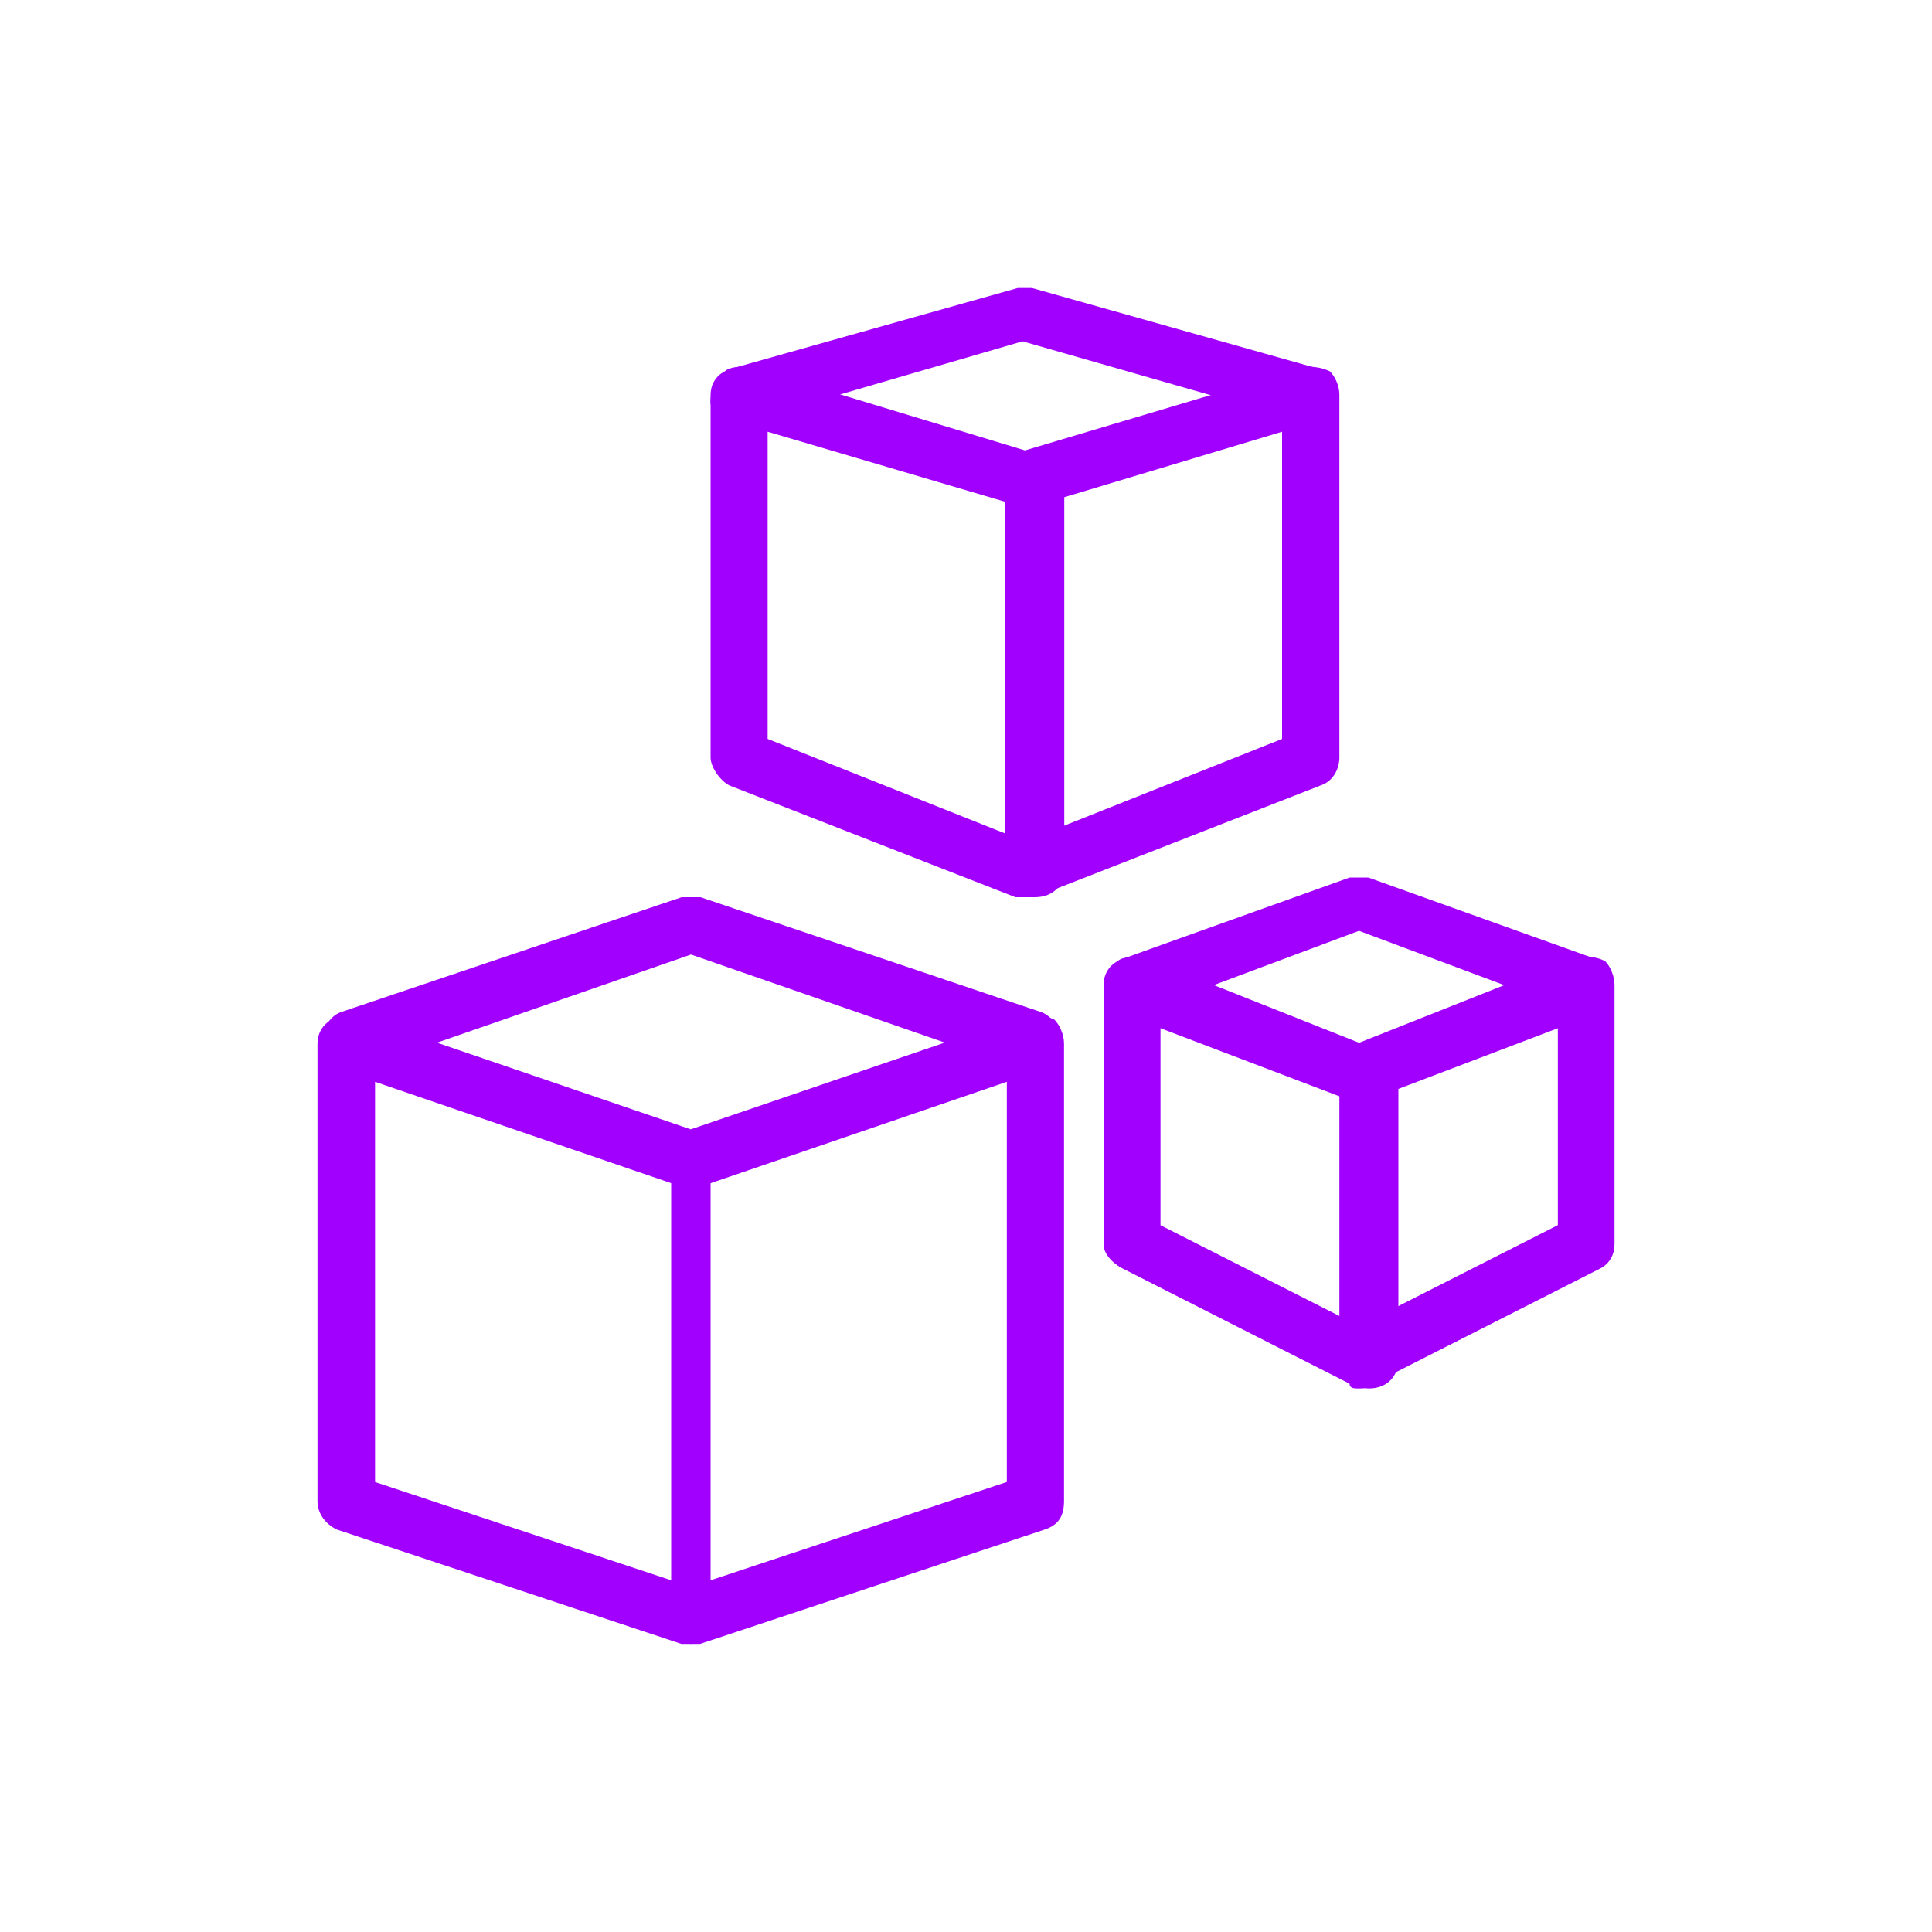 <?xml version="1.0" encoding="utf-8"?>
<!-- Generator: Adobe Illustrator 26.2.1, SVG Export Plug-In . SVG Version: 6.00 Build 0)  -->
<svg version="1.1" id="Livello_1" xmlns="http://www.w3.org/2000/svg" xmlns:xlink="http://www.w3.org/1999/xlink" x="0px" y="0px"
	 viewBox="0 0 150 150" style="enable-background:new 0 0 150 150;" xml:space="preserve">
<style type="text/css">
	.st0{display:none;}
	.st1{display:inline;fill-rule:evenodd;clip-rule:evenodd;fill:#A100FF;}
	.st2{fill-rule:evenodd;clip-rule:evenodd;fill:#A100FF;}
</style>
<g class="st0">
	<path class="st1" d="M48.82,86.53c13.69,13.05,13.69,13.05,13.69,13.05c54.35-53.4,54.35-53.4,54.35-53.4
		c3.22-2.77,6.04-13.05,7.25-20.57c-7.65,1.58-17.71,4.35-20.53,7.12C100.35,35.5,58.08,77.43,48.82,86.53z M62.51,105.51
		L62.51,105.51c-0.81,0-1.21-0.4-2.01-0.79C43.59,88.11,43.59,88.11,43.59,88.11c-0.81-0.79-0.81-2.37,0-3.56
		c0,0,53.14-51.82,56.36-55.38c5.64-5.14,24.96-8.7,26.97-9.1c0.81,0,1.61,0.4,2.01,0.79c0.81,0.4,0.81,1.19,0.81,1.98
		c-0.4,2.37-3.62,21.36-9.26,26.5c-56.36,55.38-56.36,55.38-56.36,55.38C63.72,105.12,62.91,105.51,62.51,105.51z"/>
	<path class="st1" d="M69.44,99.41c-0.78,0-1.17-0.39-1.94-0.78C51.19,82.32,51.19,82.32,51.19,82.32c-0.78-0.78-0.78-2.33,0-3.5
		c1.17-0.78,2.33-0.78,3.5,0c16.31,16.7,16.31,16.7,16.31,16.7c0.78,0.78,0.78,2.33,0,3.11C70.61,99.02,69.83,99.41,69.44,99.41z"/>
	<path class="st1" d="M62.38,129.92c-0.4,0-0.8,0-1.2,0c-0.8-0.41-1.61-1.63-1.2-2.44c3.21-27.67,3.21-27.67,3.21-27.67
		c0-1.22,1.2-2.03,2.41-2.03c1.61,0.41,2.41,1.63,2.41,2.85c-2.41,20.34-2.41,20.34-2.41,20.34c12.04-12.21,12.04-12.21,12.04-12.21
		c2.01-2.44,5.22-6.92,6.02-9.36c0.8-2.03,1.61-7.32,1.61-21.97c0-1.22,1.2-2.44,2.41-2.44c1.61,0,2.41,1.22,2.41,2.44
		c0,11.8-0.4,19.53-1.61,23.19c-1.2,4.07-5.22,9.36-7.63,11.39c-16.86,17.49-16.86,17.49-16.86,17.49
		C63.58,129.92,62.78,129.92,62.38,129.92z"/>
	<path class="st1" d="M22.65,88.73c-0.79,0-1.57-0.76-1.96-1.53c-0.79-0.76-0.39-1.91,0.39-2.67
		c16.49-16.02,16.49-16.02,16.49-16.02c2.36-2.29,7.07-6.1,10.99-7.25c4.32-1.53,14.53-1.53,21.59-1.53c0.79,0,0.79,0,0.79,0
		c1.18,0,2.36,1.14,2.36,2.29c0,1.14-1.18,2.29-2.36,2.29c-0.79,0-0.79,0-0.79,0c-10.6,0-17.28,0.38-20.42,1.14
		c-2.36,1.14-6.28,3.81-8.64,6.1C28.93,83.01,28.93,83.01,28.93,83.01c20.02-2.29,20.02-2.29,20.02-2.29c1.18,0,2.36,0.76,2.75,2.29
		c0,1.14-0.79,2.29-2.36,2.29c-26.31,3.43-26.31,3.43-26.31,3.43C22.65,88.73,22.65,88.73,22.65,88.73z"/>
	<path class="st1" d="M23.79,128.4c-0.39,0-1.18,0-1.58-0.4c-0.79-0.8-0.79-1.59-0.79-2.39c0.79-2.39,5.91-23.08,10.65-28.26
		c5.13-5.17,11.04-5.57,15.38-1.59c0.79,0.8,0.79,2.39,0,3.18c-1.18,1.19-2.76,1.19-3.55,0c-3.15-3.18-7.49,0.8-8.28,1.59
		c-2.76,2.79-6.31,13.93-8.28,22.29c8.28-2.39,18.92-5.97,21.68-8.76c1.58-1.59,2.76-3.58,2.76-5.57c0-0.8-0.39-1.99-1.18-2.79
		c-0.79-0.8-0.79-2.39,0-3.18c0.79-1.19,2.37-1.19,3.55,0c1.58,1.59,2.37,3.58,2.37,5.97c0,3.18-1.58,6.37-4.34,9.15
		c-4.73,4.78-25.23,10.35-27.6,10.75C24.18,128.4,24.18,128.4,23.79,128.4z"/>
</g>
<g>
	<path class="st2" d="M59.6,57.37c19.97,7.95,19.97,7.95,19.97,7.95c19.97-7.95,19.97-7.95,19.97-7.95c0-23.85,0-23.85,0-23.85
		c-19.23,5.78-19.23,5.78-19.23,5.78c-0.37,0-0.74,0-1.11,0c-19.6-5.78-19.6-5.78-19.6-5.78V57.37z M79.58,69.66
		c-0.37,0-0.37,0-0.74,0c-22.19-8.67-22.19-8.67-22.19-8.67c-0.74-0.36-1.48-1.45-1.48-2.17c0-28.18,0-28.18,0-28.18
		c0-0.72,0.37-1.45,1.11-1.81c0.37-0.36,1.11-0.36,1.85-0.36c21.45,6.5,21.45,6.5,21.45,6.5c21.82-6.5,21.82-6.5,21.82-6.5
		c0.37,0,1.11,0,1.85,0.36c0.37,0.36,0.74,1.08,0.74,1.81c0,28.18,0,28.18,0,28.18c0,0.72-0.37,1.81-1.48,2.17
		c-22.19,8.67-22.19,8.67-22.19,8.67S79.95,69.66,79.58,69.66z"/>
	<path class="st2" d="M101.42,32.7h-0.37c-21.66-6.2-21.66-6.2-21.66-6.2C58.1,32.7,58.1,32.7,58.1,32.7
		c-1.1,0.34-2.57-0.34-2.94-1.38c0-1.03,0.37-2.41,1.84-2.76c22.02-6.2,22.02-6.2,22.02-6.2c0.37,0,0.73,0,1.1,0
		c22.02,6.2,22.02,6.2,22.02,6.2c1.1,0.34,1.84,1.72,1.47,2.76C103.25,32.01,102.52,32.7,101.42,32.7z"/>
	<path class="st2" d="M80.34,69.66c-1.14,0-2.29-1.05-2.29-2.1c0-29.37,0-29.37,0-29.37c0-1.4,1.14-2.1,2.29-2.1
		c1.53,0,2.29,0.7,2.29,2.1c0,29.37,0,29.37,0,29.37C82.63,68.61,81.87,69.66,80.34,69.66z"/>
	<path class="st2" d="M90.09,95.12c15.43,7.83,15.43,7.83,15.43,7.83c15.43-7.83,15.43-7.83,15.43-7.83c0-15.29,0-15.29,0-15.29
		c-14.69,5.59-14.69,5.59-14.69,5.59c-0.37,0-1.1,0-1.47,0c-14.69-5.59-14.69-5.59-14.69-5.59V95.12z M105.51,107.8
		c-0.37,0-0.73,0-0.73-0.37c-17.63-8.95-17.63-8.95-17.63-8.95c-0.73-0.37-1.47-1.12-1.47-1.86c0-20.14,0-20.14,0-20.14
		c0-0.75,0.37-1.49,1.1-1.86c0.37-0.37,1.47-0.37,1.84-0.37c16.9,6.71,16.9,6.71,16.9,6.71c16.9-6.71,16.9-6.71,16.9-6.71
		c0.73,0,1.47,0,2.2,0.37c0.37,0.37,0.73,1.12,0.73,1.86c0,20.14,0,20.14,0,20.14c0,0.75-0.37,1.49-1.1,1.86
		c-17.63,8.95-17.63,8.95-17.63,8.95C106.25,107.8,105.88,107.8,105.51,107.8z"/>
	<path class="st2" d="M122.82,78.47c0,0-0.36,0-0.72,0c-16.59-6.2-16.59-6.2-16.59-6.2c-16.59,6.2-16.59,6.2-16.59,6.2
		c-1.08,0.34-2.16-0.34-2.52-1.38c-0.72-1.03,0-2.07,1.08-2.76c17.31-6.2,17.31-6.2,17.31-6.2c0.36,0,1.08,0,1.44,0
		c17.31,6.2,17.31,6.2,17.31,6.2c1.08,0.69,1.8,1.72,1.44,2.76C124.63,78.13,123.9,78.47,122.82,78.47z"/>
	<path class="st2" d="M106.28,107.8c-1.14,0-2.29-1.08-2.29-2.16c0-21.61,0-21.61,0-21.61c0-1.44,1.14-2.16,2.29-2.16
		c1.53,0,2.29,0.72,2.29,2.16c0,21.61,0,21.61,0,21.61C108.56,106.72,107.8,107.8,106.28,107.8z"/>
	<path class="st2" d="M29.11,115.06c24.53,8.14,24.53,8.14,24.53,8.14c24.53-8.14,24.53-8.14,24.53-8.14c0-31.07,0-31.07,0-31.07
		c-23.78,8.14-23.78,8.14-23.78,8.14c-0.37,0-0.74,0-1.49,0c-23.78-8.14-23.78-8.14-23.78-8.14V115.06z M53.64,127.63
		c0,0-0.37,0-0.74,0c-26.76-8.88-26.76-8.88-26.76-8.88c-0.74-0.37-1.49-1.11-1.49-2.22c0-35.51,0-35.51,0-35.51
		c0-0.74,0.37-1.48,1.11-1.85c0.37-0.37,1.11-0.37,1.86-0.37c26.01,8.88,26.01,8.88,26.01,8.88c26.01-8.88,26.01-8.88,26.01-8.88
		c0.74,0,1.49,0,2.23,0.37c0.37,0.37,0.74,1.11,0.74,1.85c0,35.51,0,35.51,0,35.51c0,1.11-0.37,1.85-1.49,2.22
		c-26.76,8.88-26.76,8.88-26.76,8.88S54.01,127.63,53.64,127.63z"/>
	<path class="st2" d="M80.06,83.02c0,0-0.37,0-0.73,0c-25.68-8.91-25.68-8.91-25.68-8.91c-25.68,8.91-25.68,8.91-25.68,8.91
		c-1.1,0.37-2.2-0.37-2.57-1.48c-0.73-1.11,0-2.6,1.1-2.97c26.42-8.91,26.42-8.91,26.42-8.91c0.73,0,1.1,0,1.47,0
		c26.42,8.91,26.42,8.91,26.42,8.91c1.1,0.37,1.83,1.86,1.47,2.97C81.89,82.28,81.16,83.02,80.06,83.02z"/>
	<path class="st2" d="M53.64,127.63c-0.76,0-1.53-1.1-1.53-2.2c0-35.26,0-35.26,0-35.26c0-1.47,0.76-2.2,1.53-2.2
		c1.02,0,1.53,0.73,1.53,2.2c0,35.26,0,35.26,0,35.26C55.17,126.53,54.66,127.63,53.64,127.63z"/>
</g>
<g class="st0">
	<path class="st1" d="M75,132.21c-31.39,0-57.21-25.43-57.21-57.21c0-31.39,25.82-57.21,57.21-57.21S132.21,43.61,132.21,75
		c0,1.59-1.19,2.38-2.38,2.38c-1.19,0-2.38-0.79-2.38-2.38c0-29-23.44-52.44-52.44-52.44S22.56,46,22.56,75S46,127.44,75,127.44
		c1.19,0,2.38,1.19,2.38,2.38C77.38,131.42,76.19,132.21,75,132.21z"/>
	<path class="st1" d="M83.43,98.23c9.2,8,9.2,8,9.2,8c0.8,0.4,1.2,1.6,0.8,2.4c-5.2,14.79-5.2,14.79-5.2,14.79
		c13.59-9.2,13.59-9.2,13.59-9.2c0.8-0.4,1.6-0.4,2.4,0c13.59,9.2,13.59,9.2,13.59,9.2c-5.2-14.79-5.2-14.79-5.2-14.79
		c0-0.8,0-2,0.8-2.4c9.2-8,9.2-8,9.2-8c-10,0-10,0-10,0c-0.8,0-1.6-0.4-2-1.2c-7.6-14.79-7.6-14.79-7.6-14.79
		c-7.6,14.79-7.6,14.79-7.6,14.79c-0.4,0.8-1.2,1.2-2,1.2H83.43z M83.83,131.81c-0.4,0-1.2,0-1.6-0.4c-0.8-0.8-0.8-1.6-0.8-2.8
		c6.8-19.99,6.8-19.99,6.8-19.99c-13.19-10.8-13.19-10.8-13.19-10.8c-0.8-0.8-0.8-1.6-0.8-2.8c0.4-0.8,1.6-1.6,2.4-1.6
		c15.19,0,15.19,0,15.19,0c9.2-17.59,9.2-17.59,9.2-17.59c0.4-0.8,1.2-1.6,2-1.6c0.8,0,1.6,0.8,2.4,1.6
		c8.8,17.59,8.8,17.59,8.8,17.59c15.19,0,15.19,0,15.19,0c1.2,0,2,0.8,2.4,1.6c0.4,1.2,0,2-0.8,2.8
		c-13.19,10.8-13.19,10.8-13.19,10.8c6.8,19.99,6.8,19.99,6.8,19.99c0.4,1.2,0,2-0.8,2.8c-0.8,0.8-2,0.8-2.8,0
		c-17.99-11.99-17.99-11.99-17.99-11.99c-17.99,11.99-17.99,11.99-17.99,11.99C84.63,131.81,84.23,131.81,83.83,131.81z"/>
	<path class="st1" d="M62.36,103.22c-1.18,0-2.35-0.8-2.35-2.39c0-10.74,0-10.74,0-10.74C37.27,71.81,37.27,71.81,37.27,71.81
		c-0.78-0.8-1.18-1.99-0.39-3.18c10.58-16.7,10.58-16.7,10.58-16.7c0.39-0.8,1.18-1.19,1.96-1.19c24.7,0,24.7,0,24.7,0
		c0-10.74,0-10.74,0-10.74c-5.88-3.98-5.88-3.98-5.88-3.98c-0.78-0.4-1.18-1.19-1.18-1.99c0-0.8,0.39-1.59,1.18-1.99
		c20.38-11.93,20.38-11.93,20.38-11.93c1.18-0.8,2.74-0.4,3.53,0.8c0.39,1.19,0,2.78-1.18,3.18C73.73,34.43,73.73,34.43,73.73,34.43
		c3.92,2.39,3.92,2.39,3.92,2.39c0.78,0.4,1.18,1.19,1.18,1.99c0,14.32,0,14.32,0,14.32c0,1.59-1.18,2.39-2.35,2.39
		c-25.87,0-25.87,0-25.87,0c-8.62,13.92-8.62,13.92-8.62,13.92c21.95,17.9,21.95,17.9,21.95,17.9c0.39,0.4,0.78,0.8,0.78,1.59
		c0,11.93,0,11.93,0,11.93C64.71,102.43,63.54,103.22,62.36,103.22z"/>
	<path class="st1" d="M90.74,63.56c-0.4,0-1.19,0-1.59-0.79c-1.19-0.79-1.19-2.38,0-3.18c8.32-8.34,8.32-8.34,8.32-8.34
		c0.4-0.4,0.79-0.79,1.59-0.79c6.74,0,6.74,0,6.74,0c7.93-14.3,7.93-14.3,7.93-14.3c0.4-0.79,1.98-1.59,3.17-0.79
		c1.19,0.79,1.59,1.99,0.79,3.18c-8.32,15.49-8.32,15.49-8.32,15.49c-0.4,0.79-1.19,1.19-1.98,1.19c-7.13,0-7.13,0-7.13,0
		c-7.93,7.54-7.93,7.54-7.93,7.54C91.93,63.56,91.53,63.56,90.74,63.56z"/>
</g>
<g class="st0">
	<path class="st1" d="M139.05,25.76c-0.59-0.4-1.38-0.4-1.98-0.2l-7.71,1.98c0-3.17-2.57-5.94-5.93-5.94H95.76
		c-3.36,0-5.93,2.77-5.93,5.94v7.33H24c-7.51,0-13.84,6.34-13.84,14.46v48.15c0,7.93,6.33,14.46,13.84,14.46h38.94v12.09H48.71
		c-1.19,0-2.17,0.99-2.17,2.18c0,1.19,0.99,2.18,2.17,2.18h33.01c1.19,0,2.17-0.99,2.17-2.18c0-1.19-0.99-2.18-2.17-2.18H67.49
		v-12.09h38.94c7.51,0,13.64-6.54,13.64-14.46V52.51h3.36c3.36,0,5.93-2.58,5.93-5.94l7.71,2.18c0.2,0,0.4,0,0.59,0
		c0.4,0,0.99-0.2,1.38-0.4c0.59-0.59,0.79-1.19,0.79-1.78V27.55C139.84,26.95,139.64,26.36,139.05,25.76z M34.87,107.4
		c0.79-12.48,9.29-15.45,16.01-18.03c2.77-0.99,5.14-1.78,6.92-3.17c2.17,0.99,4.74,1.59,7.31,1.59c2.77,0,5.14-0.59,7.51-1.59
		c1.58,1.39,4.15,2.18,6.92,3.17c6.72,2.58,15.02,5.55,16.01,18.03H34.87z M65.12,83.22c-7.51,0-13.64-6.14-13.64-13.67
		c0-7.53,6.13-13.67,13.64-13.67c7.71,0,13.84,6.14,13.84,13.67C78.95,77.08,72.83,83.22,65.12,83.22z M115.72,97.49
		c0,5.55-4.15,9.91-9.29,9.91h-6.52C98.92,91.74,88.24,87.98,80.93,85.2c-1.38-0.59-2.97-0.99-4.15-1.59
		c3.95-3.37,6.52-8.52,6.52-14.07c0-10.1-8.11-18.23-18.19-18.23c-9.88,0-17.99,8.12-17.99,18.23c0,5.55,2.37,10.7,6.52,14.07
		c-1.19,0.59-2.77,0.99-4.35,1.59c-7.12,2.77-17.99,6.54-18.78,22.19H24c-5.14,0-9.29-4.36-9.29-9.91V49.34
		c0-5.55,4.15-10.1,9.29-10.1h65.83v7.33c0,3.37,2.57,5.94,5.93,5.94h19.97V97.49z M125.01,46.57c0,0.79-0.79,1.39-1.58,1.39H95.76
		c-0.79,0-1.58-0.59-1.58-1.39V27.55c0-0.79,0.79-1.39,1.58-1.39h27.68c0.79,0,1.58,0.59,1.58,1.39V46.57z M135.49,43.6l-6.13-1.59
		V32.1l6.13-1.59V43.6z"/>
</g>
</svg>
